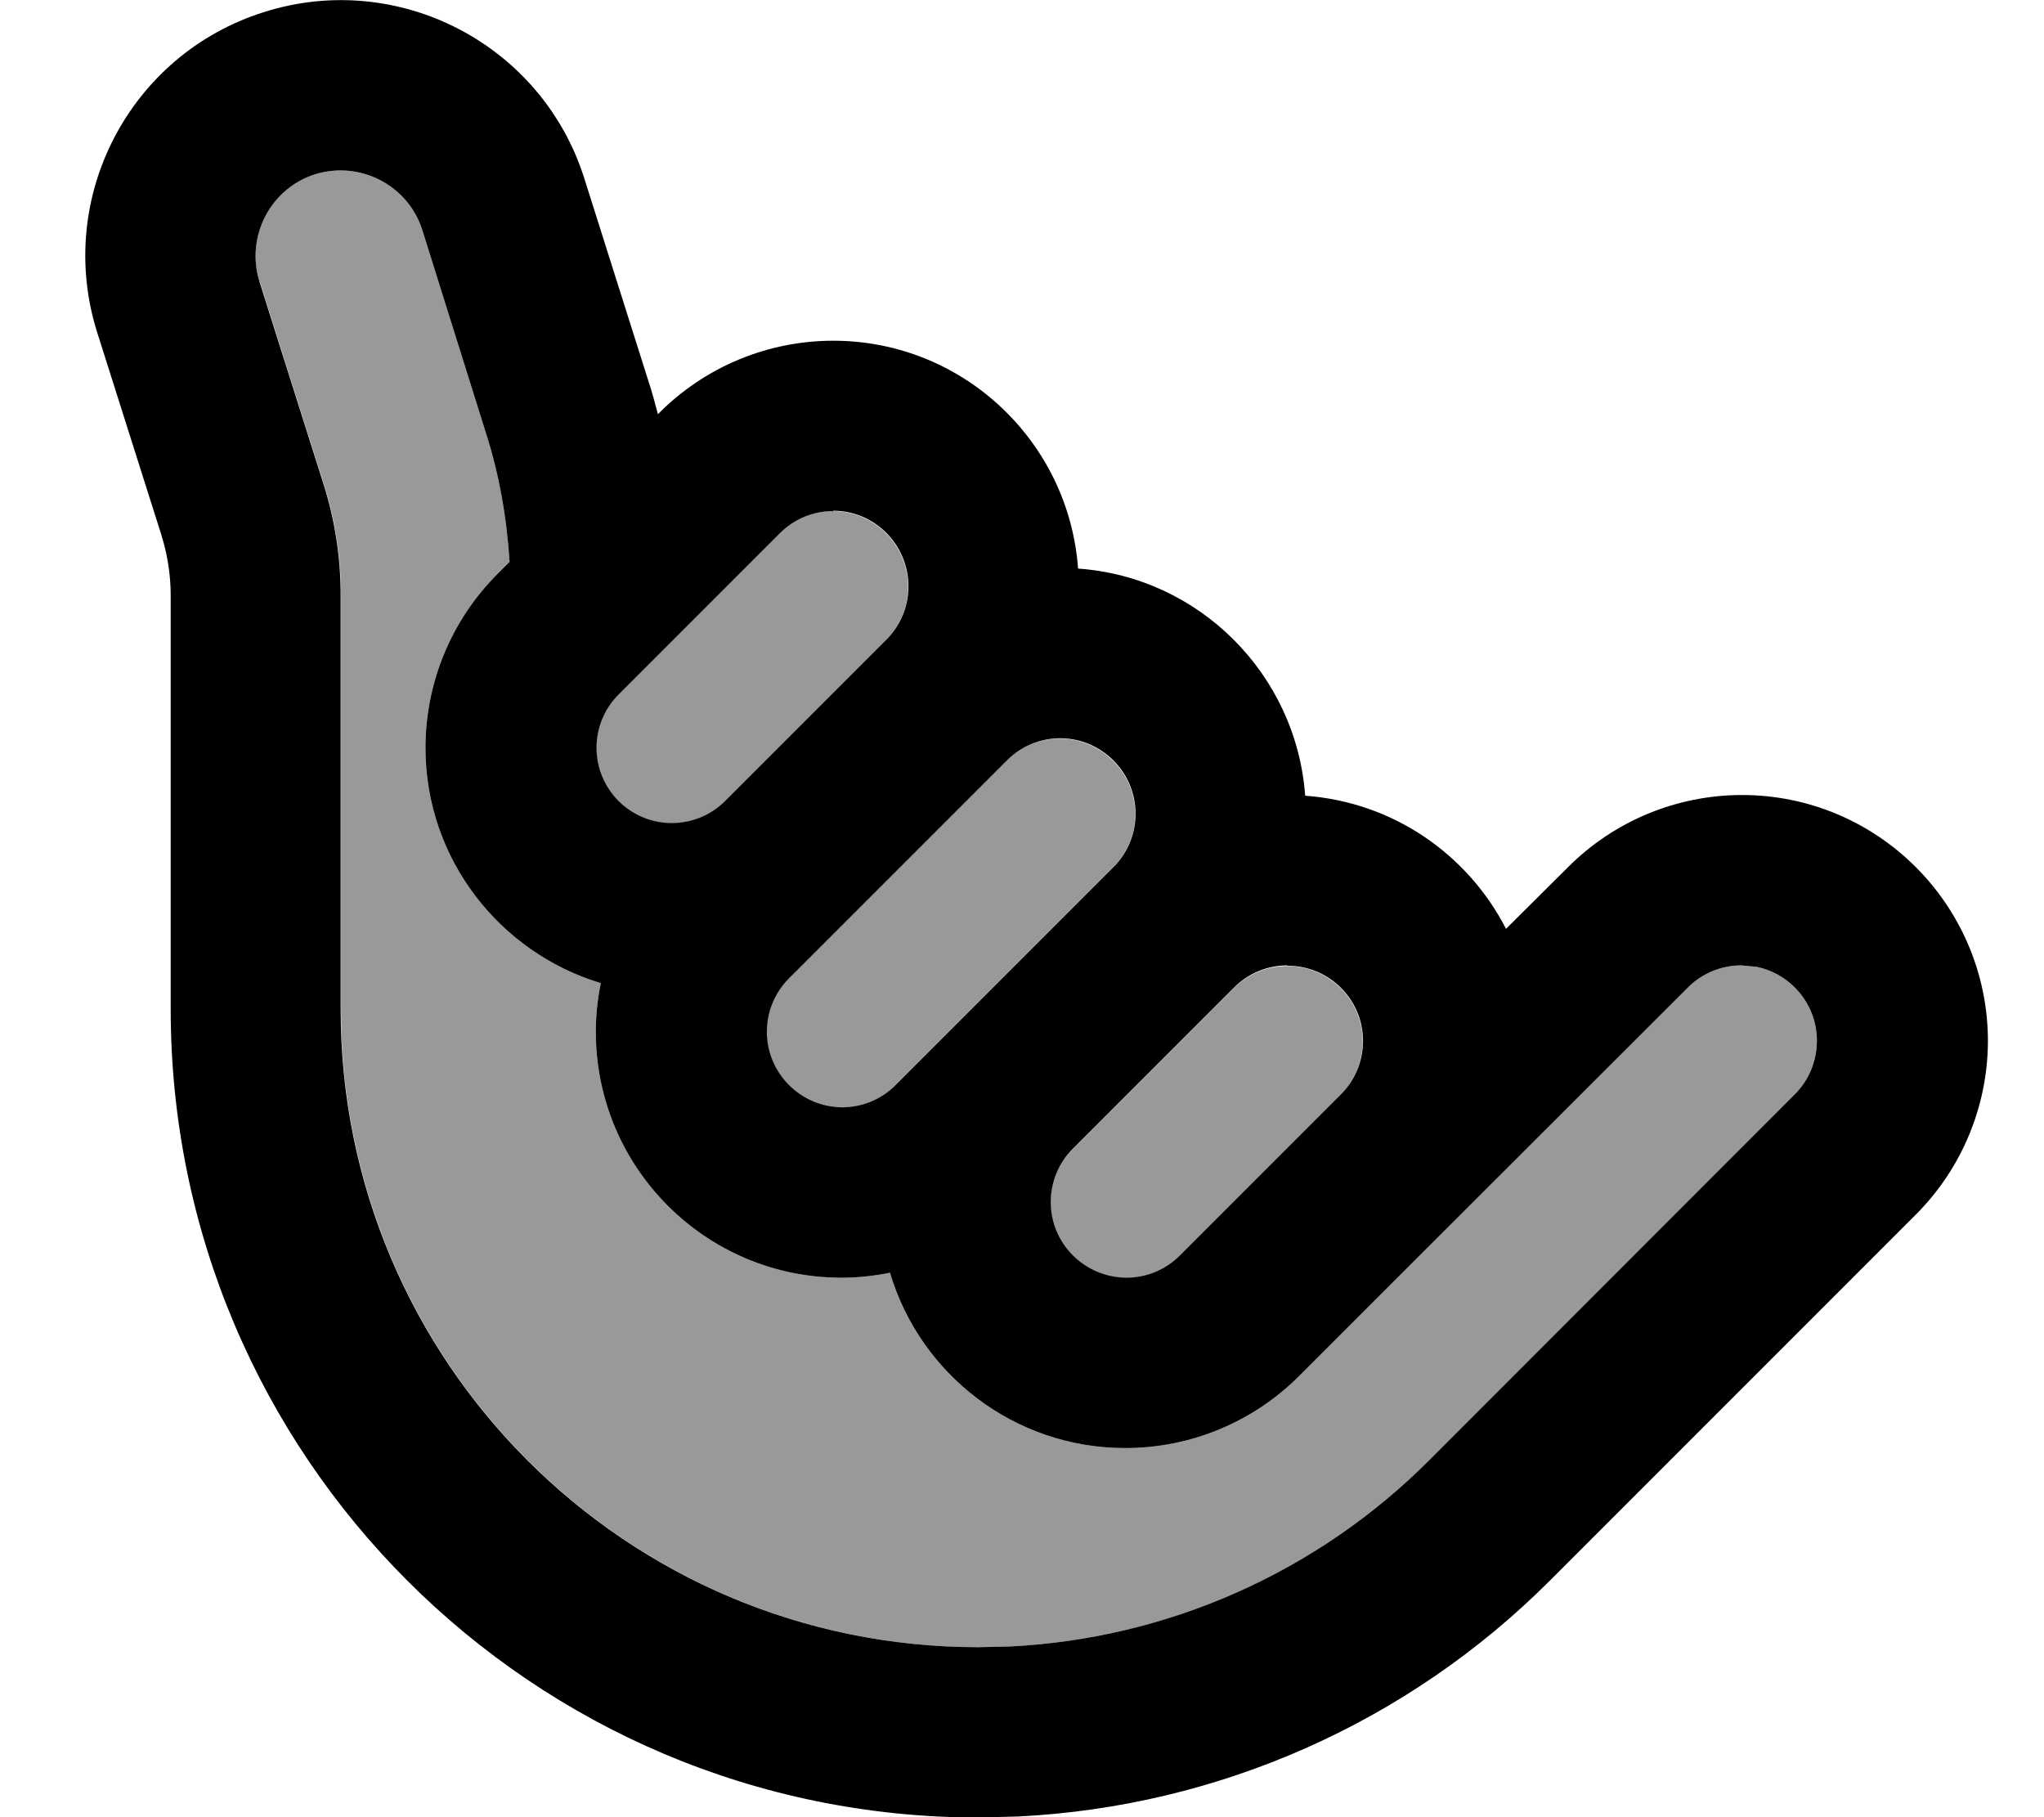 <svg xmlns="http://www.w3.org/2000/svg" viewBox="0 0 576 512"><!--! Font Awesome Pro 7.1.0 by @fontawesome - https://fontawesome.com License - https://fontawesome.com/license (Commercial License) Copyright 2025 Fonticons, Inc. --><path opacity=".4" fill="currentColor" d="M73.2 79.3l18.1 57.2c3.2 10.1 4.8 20.7 4.8 31.3l0 116.6c0 99.2 80.4 179.7 179.7 179.7l8.9-.2c44.4-2.2 86.5-20.8 118.1-52.4L505.8 308.3c4-4 6.2-9.4 6.2-15.1 0-10.2-7.3-18.8-17-20.8l-4.3-.4c-5.6 0-11 2.2-15 6.2l-86.8 86.7-22.8 22.8c-13 13-30.6 20.3-49 20.3-31.3 0-57.8-20.8-66.3-49.4-4.5 .9-9.1 1.4-13.7 1.4-38.2 0-69.2-31-69.2-69.3 0-4.6 .5-9.2 1.4-13.7-28.5-8.6-49.4-35-49.4-66.3 0-18.4 7.3-36 20.3-49l3.4-3.4c-.8-12.4-2.9-24.6-6.7-36.4L119 64.8c-4-12.6-17.5-19.6-30.2-15.7-12.6 4-19.6 17.5-15.7 30.2zM168 210.8c0 11.7 9.5 21.2 21.2 21.2 5.6 0 11-2.2 15-6.2l45.5-45.5c4-4 6.2-9.4 6.2-15 0-11.7-9.5-21.3-21.2-21.3-5.6 0-11 2.2-15 6.2l-45.5 45.5c-4 4-6.2 9.4-6.2 15zm48 80c0 11.7 9.5 21.2 21.2 21.3 5.6 0 11-2.2 15-6.2l61.5-61.5c4-4 6.2-9.4 6.2-15 0-11.7-9.5-21.3-21.3-21.3-5.6 0-11 2.2-15 6.2l-61.5 61.5c-4 4-6.2 9.4-6.2 15zm80 48c0 11.7 9.5 21.2 21.3 21.3 5.6 0 11-2.2 15-6.2l45.5-45.5c4-4 6.2-9.4 6.2-15 0-11.7-9.5-21.2-21.3-21.2-5.6 0-11 2.2-15 6.2l-45.5 45.5c-4 4-6.2 9.4-6.2 15z"/><path fill="currentColor" d="M74.4 3.4c37.9-12 78.4 9.1 90.3 47l18.1 57.2c1 3 1.8 6.1 2.6 9.1l.4-.4c13-13 30.6-20.3 49-20.3 36.5 0 66.4 28.3 69 64.2 34.2 2.4 61.5 29.8 64 64 24.8 1.8 45.8 16.5 56.6 37.5l17.5-17.4c13-13 30.6-20.3 49-20.3 38.2 0 69.2 31 69.3 69.2 0 18.3-7.3 36-20.3 49L436.7 445.4c-40 40-93.4 63.6-149.7 66.4l-11.3 .3C150 512 48.1 410.1 48.1 284.3l0-116.6c0-5.7-.9-11.4-2.6-16.9L27.4 93.7c-12-37.9 9.1-78.4 47-90.3zM119 64.8c-4-12.6-17.5-19.6-30.2-15.7-12.6 4-19.6 17.5-15.7 30.2l18.1 57.2c3.2 10.1 4.8 20.7 4.8 31.3l0 116.6c0 99.2 80.4 179.7 179.7 179.7l8.9-.2c44.4-2.2 86.5-20.8 118.1-52.4L505.8 308.3c4-4 6.2-9.4 6.2-15.1 0-10.2-7.3-18.8-17-20.8l-4.3-.4c-5.6 0-11 2.2-15 6.2l-86.8 86.7-22.8 22.8c-13 13-30.6 20.3-49 20.3-31.3 0-57.8-20.8-66.3-49.4-4.5 .9-9.1 1.4-13.7 1.4-38.2 0-69.2-31-69.2-69.3 0-4.6 .5-9.2 1.4-13.7-28.5-8.6-49.4-35-49.4-66.3 0-18.4 7.3-36 20.3-49l3.4-3.4c-.8-12.4-2.9-24.6-6.7-36.4L119 64.8zM362.8 272c-5.6 0-11 2.2-15 6.2l-45.5 45.5c-4 4-6.2 9.4-6.2 15 0 11.7 9.5 21.2 21.3 21.3 5.6 0 11-2.2 15-6.2l45.5-45.5c4-4 6.2-9.4 6.2-15 0-11.7-9.5-21.2-21.3-21.2zm-64-64c-5.6 0-11 2.2-15 6.2l-61.5 61.5c-4 4-6.2 9.4-6.2 15 0 11.7 9.5 21.2 21.2 21.3 5.6 0 11-2.2 15-6.2l61.5-61.5c4-4 6.2-9.4 6.2-15 0-11.7-9.5-21.3-21.3-21.3zm-64-64c-5.6 0-11 2.2-15 6.2l-45.5 45.5c-4 4-6.2 9.4-6.2 15 0 11.7 9.5 21.2 21.2 21.2 5.6 0 11-2.2 15-6.2l45.5-45.5c4-4 6.2-9.4 6.2-15 0-11.7-9.5-21.3-21.2-21.3z"/></svg>
